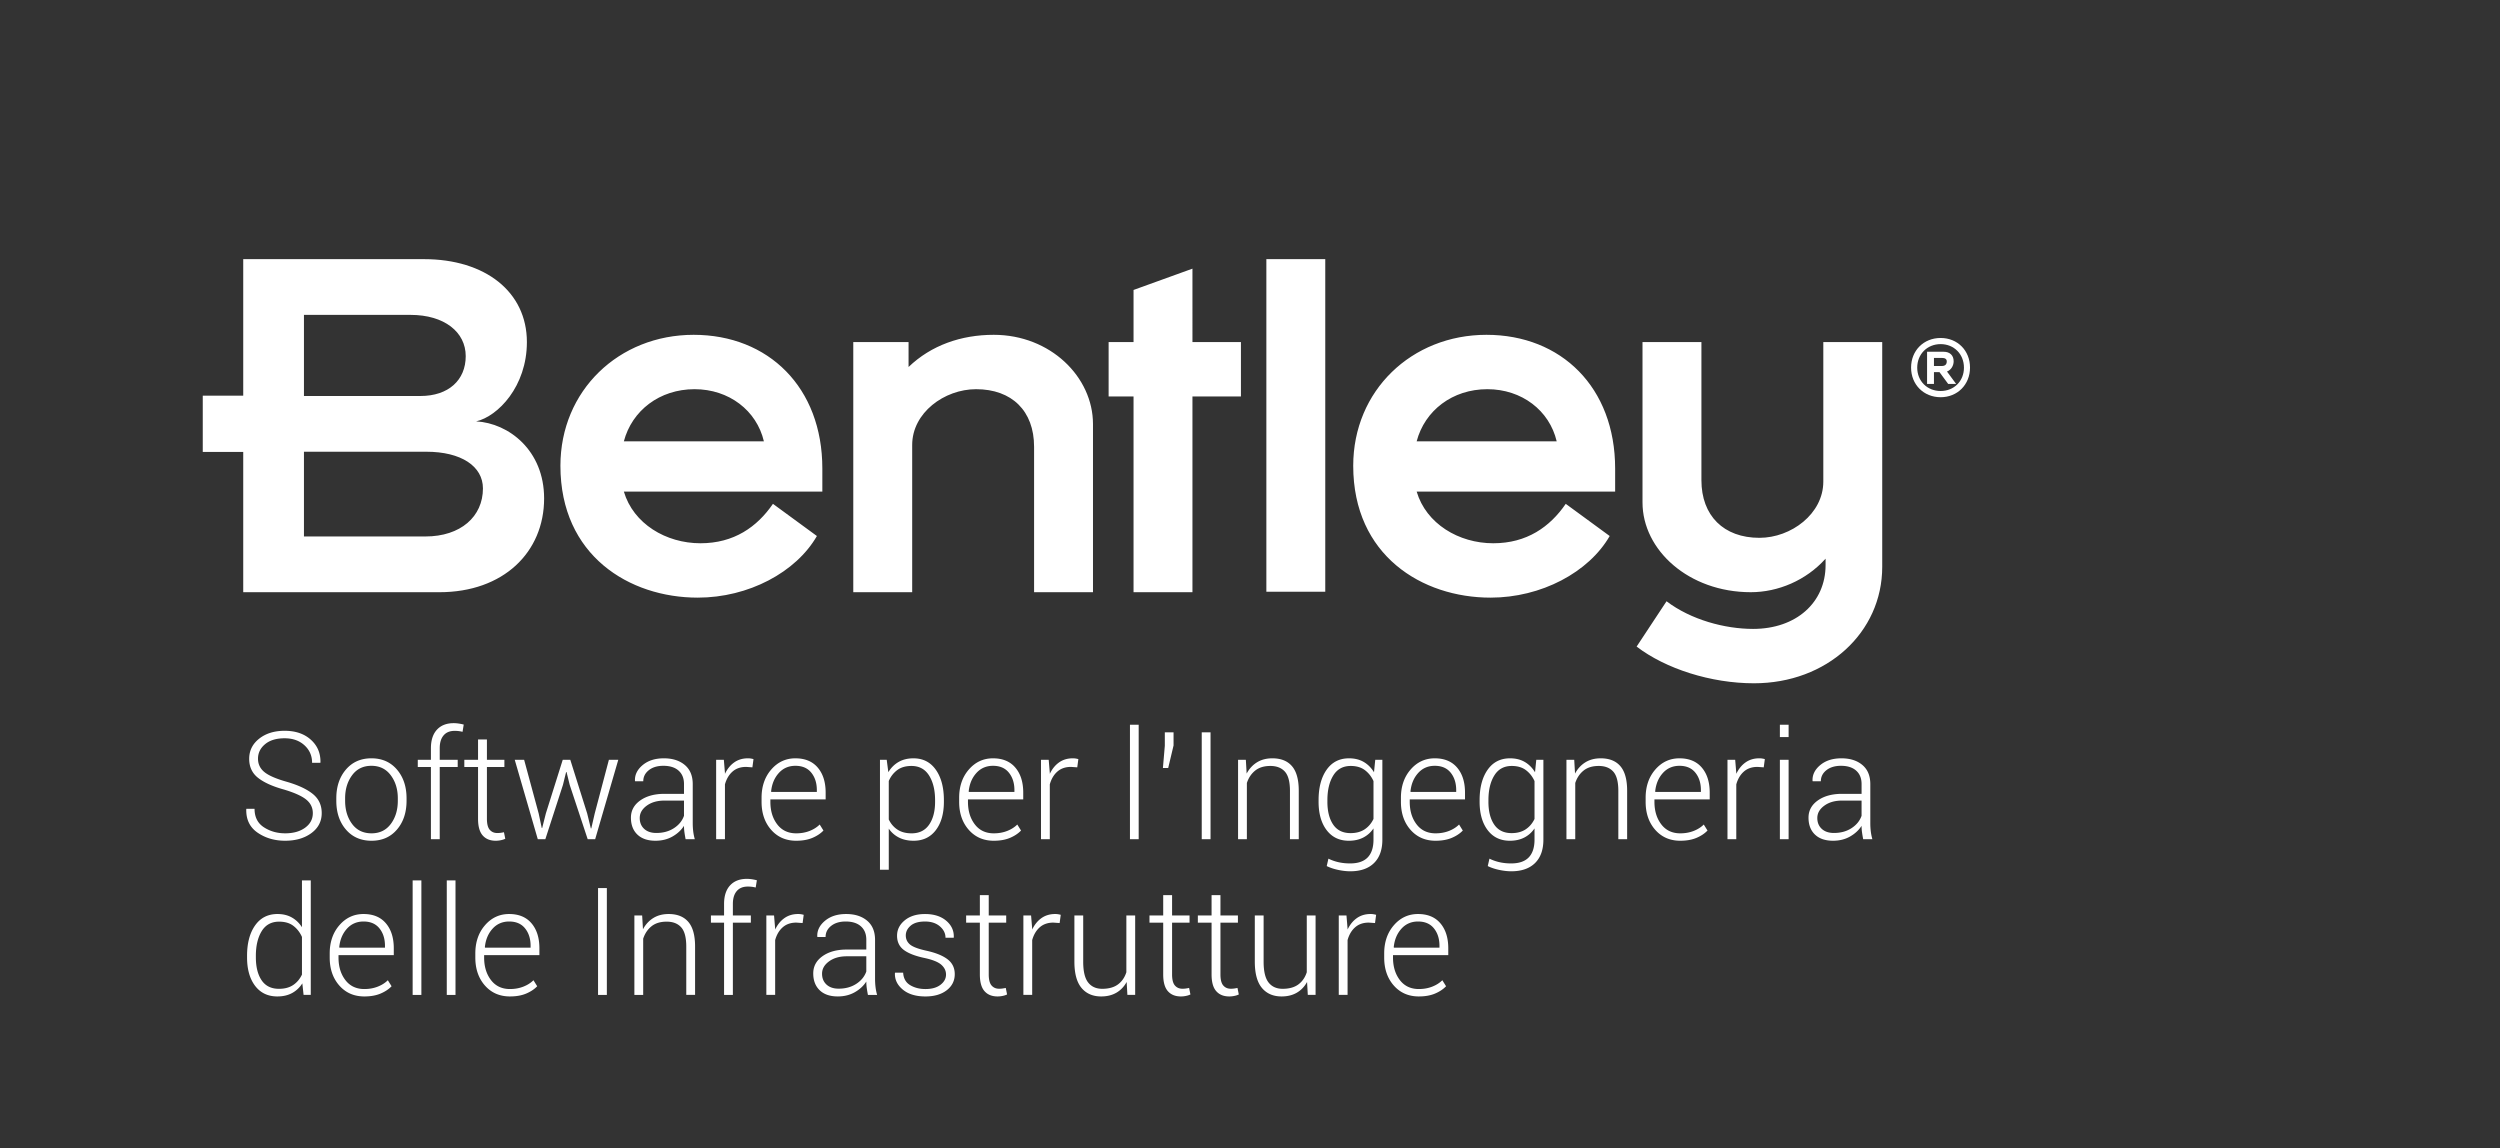 <svg xmlns="http://www.w3.org/2000/svg" xml:space="preserve" width="565.472" height="259.705"><rect width="100%" height="100%" fill="#333333" stroke="none"/><g fill="#FFF"><path d="M70.757 183.941c0-1.239-.493-2.263-1.478-3.071-.985-.808-2.656-1.566-5.014-2.274-2.579-.708-4.541-1.591-5.885-2.648-1.345-1.057-2.017-2.493-2.017-4.308 0-1.848.752-3.367 2.258-4.557 1.505-1.189 3.425-1.785 5.761-1.785 2.457 0 4.433.672 5.927 2.017s2.219 3.052 2.175 5.122l-.033.1h-1.859c0-1.594-.579-2.916-1.735-3.968-1.157-1.051-2.648-1.577-4.474-1.577-1.882 0-3.356.446-4.424 1.336-1.068.891-1.602 1.984-1.602 3.279 0 1.229.484 2.239 1.453 3.03.968.792 2.675 1.53 5.122 2.216 2.545.742 4.488 1.655 5.827 2.739 1.339 1.085 2.009 2.523 2.009 4.316 0 1.882-.783 3.395-2.349 4.541-1.566 1.145-3.539 1.718-5.918 1.718-2.38 0-4.455-.606-6.226-1.817-1.771-1.213-2.629-2.98-2.573-5.305l.033-.1h1.843c0 1.87.703 3.262 2.108 4.176 1.405.912 3.01 1.369 4.814 1.369 1.848 0 3.354-.424 4.516-1.27 1.16-.847 1.741-1.94 1.741-3.279zM76.07 180.571c0-2.645.725-4.814 2.175-6.508 1.45-1.693 3.37-2.54 5.761-2.54 2.401 0 4.327.847 5.777 2.54 1.45 1.693 2.175 3.863 2.175 6.508v.548c0 2.656-.722 4.828-2.167 6.516-1.444 1.688-3.362 2.532-5.752 2.532-2.413 0-4.344-.844-5.794-2.532-1.45-1.688-2.175-3.859-2.175-6.516v-.548zm1.992.548c0 2.081.525 3.829 1.577 5.246 1.051 1.417 2.518 2.125 4.399 2.125 1.848 0 3.301-.708 4.358-2.125 1.057-1.417 1.585-3.165 1.585-5.246v-.548c0-2.047-.531-3.785-1.594-5.213s-2.523-2.142-4.383-2.142-3.315.714-4.366 2.142c-1.052 1.428-1.577 3.166-1.577 5.213v.548zM97.469 189.818v-16.336h-2.972v-1.627h2.972v-2.623c0-1.804.454-3.198 1.361-4.184.907-.985 2.175-1.478 3.802-1.478.354 0 .719.028 1.096.083.376.056.764.133 1.162.232l-.266 1.644a8.053 8.053 0 0 0-.813-.158 7.138 7.138 0 0 0-.979-.058c-1.085 0-1.917.343-2.499 1.029-.581.687-.872 1.649-.872 2.889v2.623h4.067v1.627h-4.067v16.336h-1.992zM110.136 167.257v4.599h3.951v1.627h-3.951v11.704c0 1.173.213 2.006.639 2.499.426.492.993.738 1.702.738.243 0 .479-.014.706-.041.227-.028.495-.075.805-.142l.299 1.478c-.266.133-.595.24-.988.324a5.718 5.718 0 0 1-1.17.124c-1.262 0-2.244-.398-2.947-1.195-.703-.797-1.054-2.059-1.054-3.785v-11.704h-3.104v-1.627h3.104v-4.599h2.008zM121.84 183.991l.697 3.287h.1l.83-3.287 3.818-12.136h1.71l3.818 12.136.83 3.387h.1l.78-3.387 3.204-12.136h2.125l-5.229 17.963h-1.693l-4.067-12.285-.714-2.905h-.1l-.714 2.905-3.984 12.285h-1.71l-5.213-17.963h2.125l3.287 12.136zM155.077 189.818a29.299 29.299 0 0 1-.274-1.627 10.467 10.467 0 0 1-.091-1.395c-.62.974-1.489 1.779-2.606 2.416-1.118.636-2.402.954-3.852.954-1.76 0-3.124-.468-4.092-1.403-.969-.935-1.453-2.205-1.453-3.81s.703-2.905 2.108-3.901c1.405-.996 3.231-1.494 5.479-1.494h4.416v-2.225c0-1.284-.407-2.291-1.22-3.021s-1.962-1.096-3.445-1.096c-1.361 0-2.46.332-3.295.996-.836.664-1.253 1.5-1.253 2.507h-1.843l-.033-.1c-.066-1.35.512-2.537 1.735-3.561 1.223-1.023 2.819-1.536 4.79-1.536 1.97 0 3.553.504 4.748 1.511 1.195 1.007 1.793 2.452 1.793 4.333v8.832c0 .631.036 1.245.108 1.843.072.598.191 1.189.357 1.776h-2.077zm-6.608-1.411c1.527 0 2.85-.362 3.968-1.087 1.118-.726 1.876-1.658 2.274-2.798v-3.437h-4.433c-1.616 0-2.95.385-4.001 1.154-1.052.769-1.577 1.696-1.577 2.781 0 1.019.334 1.837 1.004 2.457.671.621 1.592.93 2.765.93zM170.184 173.565l-1.411-.1c-1.251 0-2.277.352-3.08 1.054-.803.703-1.375 1.668-1.718 2.897v12.401h-1.992v-17.963h1.743l.249 2.988v.199c.52-1.106 1.217-1.97 2.092-2.59.874-.62 1.915-.93 3.121-.93.243 0 .476.02.697.058.221.039.404.081.548.125l-.249 1.861zM180.095 190.167c-2.324 0-4.211-.821-5.661-2.466-1.45-1.643-2.175-3.754-2.175-6.333v-.913c0-2.59.733-4.726 2.2-6.408 1.466-1.682 3.284-2.523 5.454-2.523 2.18 0 3.865.7 5.055 2.1 1.189 1.4 1.785 3.285 1.785 5.653v1.544h-12.501v.548c0 2.048.517 3.746 1.552 5.097 1.035 1.351 2.465 2.025 4.292 2.025 1.096 0 2.103-.18 3.021-.539.918-.36 1.682-.845 2.291-1.453l.847 1.361c-.631.664-1.458 1.215-2.482 1.652-1.024.436-2.25.655-3.678.655zm-.182-16.95c-1.527 0-2.784.548-3.769 1.644-.985 1.096-1.561 2.485-1.727 4.167l.05.1h10.293v-.415c0-1.594-.418-2.908-1.253-3.943-.836-1.036-2.034-1.553-3.594-1.553zM213.498 181.335c0 2.689-.609 4.834-1.826 6.433-1.218 1.6-2.895 2.399-5.03 2.399-1.251 0-2.349-.238-3.295-.714s-1.718-1.151-2.316-2.025v9.297h-1.992v-24.869h1.527l.365 2.806c.598-.996 1.372-1.768 2.324-2.316.952-.548 2.069-.822 3.354-.822 2.158 0 3.846.861 5.063 2.582 1.217 1.721 1.826 4.015 1.826 6.881v.348zm-1.993-.349c0-2.28-.454-4.139-1.361-5.578-.908-1.438-2.236-2.158-3.984-2.158-1.317 0-2.394.315-3.229.946-.836.631-1.469 1.45-1.901 2.457v8.699c.465.974 1.123 1.74 1.976 2.3.852.559 1.915.838 3.188.838 1.737 0 3.057-.653 3.959-1.959.902-1.306 1.353-3.038 1.353-5.196v-.349zM224.787 190.167c-2.324 0-4.211-.821-5.661-2.466-1.45-1.643-2.175-3.754-2.175-6.333v-.913c0-2.59.733-4.726 2.2-6.408 1.466-1.682 3.284-2.523 5.454-2.523 2.18 0 3.865.7 5.055 2.1 1.189 1.4 1.785 3.285 1.785 5.653v1.544h-12.501v.548c0 2.048.517 3.746 1.552 5.097 1.035 1.351 2.465 2.025 4.292 2.025 1.096 0 2.103-.18 3.021-.539.918-.36 1.682-.845 2.291-1.453l.847 1.361c-.631.664-1.458 1.215-2.482 1.652-1.025.436-2.251.655-3.678.655zm-.183-16.95c-1.527 0-2.784.548-3.769 1.644-.985 1.096-1.561 2.485-1.727 4.167l.05.1h10.293v-.415c0-1.594-.418-2.908-1.253-3.943-.836-1.036-2.033-1.553-3.594-1.553zM243.663 173.565l-1.411-.1c-1.251 0-2.277.352-3.08 1.054-.803.703-1.375 1.668-1.718 2.897v12.401h-1.992v-17.963h1.743l.249 2.988v.199c.52-1.106 1.217-1.97 2.092-2.59.874-.62 1.915-.93 3.121-.93.243 0 .476.02.697.058.221.039.404.081.548.125l-.249 1.861zM257.558 189.818h-1.976V163.92h1.976v25.898zM265.444 168.618l-1.212 5.097h-1.195l.432-5.047v-3.021h1.976v2.971zM273.811 189.818h-1.992v-24.172h1.992v24.172zM281.796 171.855l.183 3.121c.586-1.096 1.367-1.945 2.341-2.548.974-.603 2.13-.905 3.47-.905 1.948 0 3.431.595 4.449 1.785 1.018 1.19 1.527 3.046 1.527 5.57v10.94h-1.992v-10.924c0-2.059-.385-3.514-1.154-4.366-.77-.852-1.862-1.278-3.279-1.278-1.417 0-2.56.349-3.428 1.046-.869.697-1.497 1.633-1.884 2.806v12.717h-1.992v-17.963h1.759zM298.249 180.986c0-2.866.606-5.16 1.818-6.881 1.212-1.721 2.902-2.582 5.072-2.582 1.272 0 2.379.274 3.32.822.94.548 1.715 1.326 2.324 2.333l.282-2.822h1.61v18.063c0 2.291-.631 4.057-1.893 5.296s-3.049 1.859-5.362 1.859c-.863 0-1.785-.105-2.764-.315s-1.834-.498-2.565-.863l.382-1.677c.719.354 1.486.622 2.299.806.813.182 1.685.273 2.615.273 1.771 0 3.093-.454 3.968-1.361.874-.907 1.312-2.247 1.312-4.018v-2.54a6.206 6.206 0 0 1-2.316 2.067c-.936.48-2.017.722-3.246.722-2.147 0-3.827-.803-5.039-2.407s-1.818-3.746-1.818-6.425v-.35zm1.992.349c0 2.169.437 3.896 1.312 5.18.874 1.284 2.186 1.926 3.935 1.926 1.262 0 2.321-.285 3.179-.854.857-.57 1.524-1.354 2-2.35v-8.566c-.454-1.007-1.099-1.829-1.934-2.465-.836-.636-1.907-.955-3.212-.955-1.749 0-3.066.72-3.951 2.158-.886 1.439-1.328 3.298-1.328 5.578v.348zM324.711 190.167c-2.324 0-4.211-.821-5.661-2.466-1.45-1.643-2.175-3.754-2.175-6.333v-.913c0-2.59.733-4.726 2.2-6.408 1.466-1.682 3.284-2.523 5.454-2.523 2.18 0 3.865.7 5.055 2.1 1.189 1.4 1.785 3.285 1.785 5.653v1.544h-12.501v.548c0 2.048.517 3.746 1.552 5.097 1.035 1.351 2.465 2.025 4.292 2.025 1.096 0 2.103-.18 3.021-.539.918-.36 1.682-.845 2.291-1.453l.847 1.361c-.631.664-1.458 1.215-2.482 1.652-1.024.436-2.25.655-3.678.655zm-.182-16.95c-1.527 0-2.784.548-3.769 1.644-.985 1.096-1.561 2.485-1.727 4.167l.05.1h10.293v-.415c0-1.594-.418-2.908-1.253-3.943-.836-1.036-2.034-1.553-3.594-1.553zM334.672 180.986c0-2.866.606-5.16 1.818-6.881 1.212-1.721 2.902-2.582 5.072-2.582 1.272 0 2.379.274 3.32.822.94.548 1.715 1.326 2.324 2.333l.282-2.822h1.61v18.063c0 2.291-.631 4.057-1.893 5.296s-3.049 1.859-5.362 1.859c-.863 0-1.785-.105-2.764-.315s-1.834-.498-2.565-.863l.382-1.677c.719.354 1.486.622 2.299.806.813.182 1.685.273 2.615.273 1.771 0 3.093-.454 3.968-1.361.874-.907 1.312-2.247 1.312-4.018v-2.54a6.206 6.206 0 0 1-2.316 2.067c-.936.48-2.017.722-3.246.722-2.147 0-3.827-.803-5.039-2.407s-1.818-3.746-1.818-6.425v-.35zm1.993.349c0 2.169.437 3.896 1.312 5.18.874 1.284 2.186 1.926 3.935 1.926 1.262 0 2.321-.285 3.179-.854.857-.57 1.524-1.354 2-2.35v-8.566c-.454-1.007-1.099-1.829-1.934-2.465-.836-.636-1.907-.955-3.212-.955-1.749 0-3.066.72-3.951 2.158-.886 1.439-1.328 3.298-1.328 5.578v.348zM356.072 171.855l.182 3.121c.587-1.096 1.367-1.945 2.342-2.548.974-.603 2.13-.905 3.469-.905 1.948 0 3.432.595 4.449 1.785 1.019 1.19 1.527 3.046 1.527 5.57v10.94h-1.992v-10.924c0-2.059-.384-3.514-1.153-4.366-.77-.852-1.862-1.278-3.278-1.278-1.417 0-2.56.349-3.429 1.046s-1.497 1.633-1.884 2.806v12.717h-1.992v-17.963h1.759zM380.061 190.167c-2.324 0-4.211-.821-5.661-2.466-1.45-1.643-2.175-3.754-2.175-6.333v-.913c0-2.59.733-4.726 2.199-6.408 1.467-1.682 3.285-2.523 5.454-2.523 2.181 0 3.865.7 5.056 2.1 1.189 1.4 1.784 3.285 1.784 5.653v1.544h-12.501v.548c0 2.048.518 3.746 1.553 5.097 1.034 1.351 2.465 2.025 4.291 2.025 1.096 0 2.103-.18 3.021-.539.919-.36 1.683-.845 2.291-1.453l.847 1.361c-.631.664-1.458 1.215-2.481 1.652-1.025.436-2.251.655-3.678.655zm-.183-16.95c-1.527 0-2.783.548-3.769 1.644s-1.561 2.485-1.727 4.167l.05.1h10.293v-.415c0-1.594-.418-2.908-1.253-3.943-.835-1.036-2.034-1.553-3.594-1.553zM398.937 173.565l-1.411-.1c-1.251 0-2.277.352-3.08 1.054-.802.703-1.375 1.668-1.718 2.897v12.401h-1.992v-17.963h1.743l.249 2.988v.199c.521-1.106 1.218-1.97 2.092-2.59.874-.62 1.915-.93 3.121-.93.243 0 .476.02.697.058.222.039.404.081.548.125l-.249 1.861zM404.564 166.709h-1.976v-2.789h1.976v2.789zm0 23.109h-1.976v-17.963h1.976v17.963zM421.432 189.818a28.284 28.284 0 0 1-.273-1.627 10.301 10.301 0 0 1-.092-1.395c-.62.974-1.488 1.779-2.606 2.416-1.118.636-2.401.954-3.852.954-1.76 0-3.124-.468-4.093-1.403-.968-.935-1.452-2.205-1.452-3.81s.703-2.905 2.108-3.901 3.231-1.494 5.479-1.494h4.416v-2.225c0-1.284-.406-2.291-1.221-3.021-.813-.73-1.961-1.096-3.444-1.096-1.361 0-2.46.332-3.296.996-.835.664-1.253 1.5-1.253 2.507h-1.843l-.033-.1c-.066-1.35.512-2.537 1.734-3.561 1.224-1.023 2.82-1.536 4.79-1.536s3.553.504 4.748 1.511c1.195 1.007 1.793 2.452 1.793 4.333v8.832c0 .631.036 1.245.108 1.843.071.598.19 1.189.356 1.776h-2.074zm-6.608-1.411c1.527 0 2.85-.362 3.968-1.087 1.118-.726 1.876-1.658 2.274-2.798v-3.437h-4.433c-1.616 0-2.949.385-4.001 1.154s-1.577 1.696-1.577 2.781c0 1.019.335 1.837 1.005 2.457.669.621 1.591.93 2.764.93zM55.882 216.204c0-2.866.606-5.16 1.818-6.882 1.212-1.721 2.902-2.581 5.072-2.581 1.229 0 2.305.26 3.229.78.924.521 1.69 1.256 2.299 2.208v-10.592h1.992v25.898h-1.627l-.282-2.606c-.609.952-1.384 1.683-2.324 2.191-.941.509-2.048.764-3.32.764-2.147 0-3.827-.8-5.039-2.398-1.212-1.6-1.818-3.744-1.818-6.434v-.348zm1.993.349c0 2.169.434 3.896 1.303 5.18.869 1.284 2.177 1.926 3.926 1.926 1.284 0 2.352-.285 3.204-.855.852-.569 1.516-1.358 1.992-2.365v-8.517c-.454-1.019-1.096-1.849-1.926-2.49s-1.909-.963-3.237-.963c-1.749 0-3.063.717-3.943 2.149-.88 1.434-1.32 3.296-1.32 5.587v.348zM82.412 225.385c-2.324 0-4.211-.822-5.661-2.465-1.45-1.645-2.175-3.755-2.175-6.334v-.913c0-2.59.733-4.726 2.2-6.408 1.466-1.683 3.284-2.523 5.454-2.523 2.18 0 3.865.7 5.055 2.101 1.189 1.399 1.785 3.284 1.785 5.652v1.544H76.568v.548c0 2.048.517 3.746 1.552 5.097 1.035 1.351 2.465 2.025 4.292 2.025 1.096 0 2.103-.18 3.021-.54.918-.359 1.682-.844 2.291-1.452l.847 1.361c-.631.664-1.458 1.215-2.482 1.651-1.024.437-2.25.656-3.677.656zm-.183-16.95c-1.527 0-2.784.548-3.769 1.644-.985 1.096-1.561 2.484-1.727 4.167l.05.1h10.293v-.415c0-1.594-.418-2.908-1.253-3.943-.836-1.036-2.033-1.553-3.594-1.553zM95.311 225.036h-1.976v-25.898h1.976v25.898zM103.031 225.036h-1.976v-25.898h1.976v25.898zM115.349 225.385c-2.324 0-4.211-.822-5.661-2.465-1.45-1.645-2.175-3.755-2.175-6.334v-.913c0-2.59.733-4.726 2.2-6.408 1.466-1.683 3.284-2.523 5.454-2.523 2.18 0 3.865.7 5.055 2.101 1.189 1.399 1.785 3.284 1.785 5.652v1.544h-12.501v.548c0 2.048.517 3.746 1.552 5.097 1.035 1.351 2.465 2.025 4.292 2.025 1.096 0 2.103-.18 3.021-.54.918-.359 1.682-.844 2.291-1.452l.847 1.361c-.631.664-1.458 1.215-2.482 1.651-1.025.437-2.25.656-3.678.656zm-.182-16.95c-1.527 0-2.784.548-3.769 1.644-.985 1.096-1.561 2.484-1.727 4.167l.05.1h10.293v-.415c0-1.594-.418-2.908-1.253-3.943-.836-1.036-2.034-1.553-3.594-1.553zM137.263 225.036h-1.992v-24.172h1.992v24.172zM145.249 207.073l.183 3.121c.586-1.096 1.367-1.945 2.341-2.548.974-.604 2.13-.905 3.47-.905 1.948 0 3.431.595 4.449 1.784 1.018 1.19 1.527 3.047 1.527 5.57v10.94h-1.992v-10.924c0-2.059-.385-3.514-1.154-4.366-.77-.853-1.862-1.278-3.279-1.278-1.417 0-2.56.349-3.428 1.046-.869.697-1.497 1.633-1.884 2.806v12.717h-1.992v-17.963h1.759zM163.776 225.036V208.7h-2.972v-1.627h2.972v-2.623c0-1.804.454-3.198 1.361-4.184.907-.985 2.175-1.478 3.802-1.478.354 0 .719.027 1.096.083.376.056.764.133 1.162.232l-.266 1.644a8.053 8.053 0 0 0-.813-.158 7.3 7.3 0 0 0-.979-.058c-1.085 0-1.917.343-2.499 1.029s-.872 1.649-.872 2.889v2.623h4.067v1.627h-4.067v16.336h-1.992zM181.54 208.783l-1.411-.1c-1.251 0-2.277.352-3.08 1.055-.803.702-1.375 1.668-1.718 2.896v12.401h-1.992v-17.963h1.743l.249 2.988v.199c.52-1.106 1.217-1.97 2.092-2.59.874-.62 1.915-.93 3.121-.93.243 0 .476.02.697.058.221.039.404.081.548.125l-.249 1.861zM196.315 225.036a29.299 29.299 0 0 1-.274-1.627 10.467 10.467 0 0 1-.091-1.395c-.62.974-1.489 1.779-2.606 2.415-1.118.637-2.402.955-3.852.955-1.76 0-3.124-.468-4.092-1.402-.969-.936-1.453-2.206-1.453-3.811s.703-2.905 2.108-3.901c1.405-.996 3.231-1.494 5.479-1.494h4.416v-2.225c0-1.284-.407-2.291-1.22-3.021s-1.962-1.096-3.445-1.096c-1.361 0-2.46.332-3.295.996-.836.664-1.253 1.5-1.253 2.507h-1.843l-.033-.1c-.066-1.351.512-2.537 1.735-3.561s2.819-1.536 4.79-1.536c1.97 0 3.553.504 4.748 1.511s1.793 2.451 1.793 4.333v8.832c0 .631.036 1.245.108 1.843.072.598.191 1.189.357 1.776h-2.077zm-6.607-1.411c1.527 0 2.85-.362 3.968-1.088 1.118-.725 1.876-1.657 2.274-2.797v-3.437h-4.433c-1.616 0-2.95.385-4.001 1.153-1.052.77-1.577 1.696-1.577 2.781 0 1.019.334 1.837 1.004 2.457.67.621 1.591.931 2.765.931zM213.979 220.438c0-.841-.346-1.574-1.038-2.199-.692-.626-1.94-1.138-3.744-1.536-2.125-.442-3.705-1.049-4.74-1.817-1.035-.77-1.552-1.846-1.552-3.229 0-1.372.578-2.534 1.735-3.486 1.156-.952 2.687-1.428 4.59-1.428 2.003 0 3.603.507 4.798 1.519 1.195 1.014 1.765 2.261 1.71 3.744l-.033.1h-1.843c0-.985-.423-1.843-1.27-2.573s-1.967-1.096-3.362-1.096c-1.439 0-2.523.315-3.254.946s-1.096 1.367-1.096 2.208c0 .819.313 1.497.938 2.034.625.536 1.873 1.01 3.744 1.419 2.103.465 3.694 1.112 4.773 1.942s1.619 1.948 1.619 3.354c0 1.494-.606 2.709-1.818 3.645-1.212.935-2.814 1.402-4.806 1.402-2.181 0-3.893-.521-5.138-1.561s-1.834-2.28-1.768-3.719l.033-.1h1.826c.077 1.295.606 2.235 1.585 2.822s2.133.88 3.461.88c1.438 0 2.573-.321 3.403-.963s1.247-1.412 1.247-2.308zM223.641 202.475v4.599h3.951v1.627h-3.951v11.704c0 1.173.213 2.006.639 2.498.426.493.993.739 1.702.739.243 0 .479-.014.706-.042.227-.027.495-.074.805-.141l.299 1.478a4.089 4.089 0 0 1-.988.323 5.583 5.583 0 0 1-1.17.125c-1.262 0-2.244-.398-2.947-1.195-.703-.797-1.054-2.059-1.054-3.785V208.7h-3.104v-1.627h3.104v-4.599h2.008zM239.678 208.783l-1.411-.1c-1.251 0-2.277.352-3.08 1.055-.803.702-1.375 1.668-1.718 2.896v12.401h-1.992v-17.963h1.743l.249 2.988v.199c.52-1.106 1.217-1.97 2.092-2.59.874-.62 1.915-.93 3.121-.93.243 0 .476.02.697.058.221.039.404.081.548.125l-.249 1.861zM254.835 222.114c-.576 1.052-1.348 1.859-2.316 2.424-.969.564-2.117.847-3.445.847-1.893 0-3.376-.642-4.449-1.926-1.074-1.284-1.61-3.276-1.61-5.977v-10.409h1.992v10.442c0 2.191.374 3.763 1.121 4.715s1.807 1.428 3.179 1.428c1.494 0 2.687-.335 3.578-1.004.891-.67 1.519-1.586 1.884-2.748v-12.833h1.992v17.963h-1.76l-.166-2.922zM265.112 202.475v4.599h3.951v1.627h-3.951v11.704c0 1.173.213 2.006.639 2.498.426.493.993.739 1.702.739.243 0 .479-.014.706-.042.227-.027.495-.074.805-.141l.299 1.478a4.089 4.089 0 0 1-.988.323 5.583 5.583 0 0 1-1.17.125c-1.262 0-2.244-.398-2.947-1.195-.703-.797-1.054-2.059-1.054-3.785V208.7H260v-1.627h3.104v-4.599h2.008zM276.052 202.475v4.599h3.951v1.627h-3.951v11.704c0 1.173.213 2.006.639 2.498.426.493.993.739 1.702.739.243 0 .479-.014.706-.042.227-.027.495-.074.805-.141l.299 1.478a4.089 4.089 0 0 1-.988.323 5.583 5.583 0 0 1-1.17.125c-1.262 0-2.244-.398-2.947-1.195-.703-.797-1.054-2.059-1.054-3.785V208.7h-3.104v-1.627h3.104v-4.599h2.008zM295.642 222.114c-.576 1.052-1.348 1.859-2.316 2.424-.969.564-2.117.847-3.445.847-1.893 0-3.376-.642-4.449-1.926-1.074-1.284-1.61-3.276-1.61-5.977v-10.409h1.992v10.442c0 2.191.374 3.763 1.121 4.715s1.807 1.428 3.179 1.428c1.494 0 2.687-.335 3.578-1.004.891-.67 1.519-1.586 1.884-2.748v-12.833h1.992v17.963h-1.76l-.166-2.922zM311.015 208.783l-1.411-.1c-1.251 0-2.277.352-3.08 1.055-.803.702-1.375 1.668-1.718 2.896v12.401h-1.992v-17.963h1.743l.249 2.988v.199c.52-1.106 1.217-1.97 2.092-2.59.874-.62 1.915-.93 3.121-.93.243 0 .476.02.697.058.221.039.404.081.548.125l-.249 1.861zM320.926 225.385c-2.324 0-4.211-.822-5.661-2.465-1.45-1.645-2.175-3.755-2.175-6.334v-.913c0-2.59.733-4.726 2.2-6.408 1.466-1.683 3.284-2.523 5.454-2.523 2.18 0 3.865.7 5.055 2.101 1.189 1.399 1.785 3.284 1.785 5.652v1.544h-12.501v.548c0 2.048.517 3.746 1.552 5.097 1.035 1.351 2.465 2.025 4.292 2.025 1.096 0 2.103-.18 3.021-.54.918-.359 1.682-.844 2.291-1.452l.847 1.361c-.631.664-1.458 1.215-2.482 1.651-1.024.437-2.25.656-3.678.656zm-.182-16.95c-1.527 0-2.784.548-3.769 1.644-.985 1.096-1.561 2.484-1.727 4.167l.05.1h10.293v-.415c0-1.594-.418-2.908-1.253-3.943-.836-1.036-2.034-1.553-3.594-1.553z"/></g><path fill="none" d="M0 0h565.472v259.705H0z"/><path fill="#FFF" d="M438.949 88.441c-3.033 0-5.295-2.244-5.295-5.277 0-3.067 2.262-5.329 5.295-5.329 3.031 0 5.275 2.262 5.275 5.329.001 3.033-2.244 5.277-5.275 5.277zm0-11.994c-3.84 0-6.684 2.844-6.684 6.7 0 3.838 2.844 6.699 6.684 6.699 3.82 0 6.646-2.861 6.646-6.699.001-3.856-2.825-6.7-6.646-6.7"/><path fill="#FFF" d="M439.203 82.787h-1.764v-1.833h1.764c.754 0 1.133.257 1.133.789 0 .684-.379 1.044-1.133 1.044zm2.692-1.062c0-1.406-.924-2.159-2.244-2.159h-3.77v7.282h1.559v-2.673h1.254l1.967 2.673h1.801l-2.074-2.81c.909-.343 1.507-1.303 1.507-2.313M96.219 121.343H68.75v-19.167h27.673c7.892 0 12.813 3.279 12.813 8.303-.001 6.354-5.024 10.864-13.017 10.864zM68.75 71.222h24.086c7.687 0 12.505 3.896 12.505 9.328 0 5.432-3.896 9.02-10.25 9.02H68.75V71.222zm38.947 24.087c4.92-1.127 11.48-7.893 11.48-17.937 0-11.377-9.429-18.756-23.267-18.756H55.016v30.887h-9.154v12.715h9.154v31.733h44.38c14.452 0 23.677-9.021 23.677-21.218-.001-10.865-7.995-17.014-15.376-17.424M141.11 99.819c1.845-6.97 8.098-11.788 15.989-11.788 7.79 0 14.042 4.818 15.683 11.788H141.11zm15.785-24.087c-16.912 0-30.134 12.608-30.134 29.621 0 20.295 15.58 29.827 31.057 29.827 11.479 0 22.241-5.739 26.956-13.939l-9.942-7.278c-3.587 5.227-8.815 8.917-16.4 8.917-7.789 0-15.168-4.407-17.322-11.684h44.894v-5.227c0-18.347-12.197-30.237-29.109-30.237M224.776 75.732c-7.38 0-14.145 2.357-19.27 7.278v-5.638h-12.504v56.577h13.325v-33.311c0-7.277 7.277-12.607 14.452-12.607 8.097 0 13.119 4.92 13.119 13.017v32.901h13.325V95.923c-.001-10.659-9.635-20.191-22.447-20.191M269.719 60.768l-13.325 4.816v11.788h-5.637v12.299h5.637v44.278h13.325V89.671h10.966V77.372h-10.966V60.768M286.436 133.848h13.324V58.616h-13.324v75.232M320.433 99.819c1.845-6.97 8.098-11.788 15.989-11.788 7.79 0 14.042 4.818 15.683 11.788h-31.672zm15.785-24.087c-16.911 0-30.134 12.608-30.134 29.621 0 20.295 15.58 29.827 31.056 29.827 11.479 0 22.241-5.739 26.956-13.939l-9.941-7.278c-3.587 5.227-8.815 8.917-16.4 8.917-7.789 0-15.168-4.407-17.321-11.684h44.893v-5.227c-.001-18.347-12.196-30.237-29.109-30.237M412.412 108.941c0 7.278-7.277 12.709-14.449 12.709-8.1 0-13.121-5.022-13.121-13.017v-31.26h-13.326v36.282c0 10.763 10.455 20.294 24.498 20.294 6.148 0 12.502-2.664 16.91-7.584v1.436c0 8.507-6.662 14.452-16.398 14.452-6.355 0-14.043-2.05-19.576-6.253l-6.766 10.25c6.561 5.022 16.809 8.302 26.545 8.302 16.502 0 29.008-11.479 29.008-26.341V77.373h-13.324v31.568"/></svg>